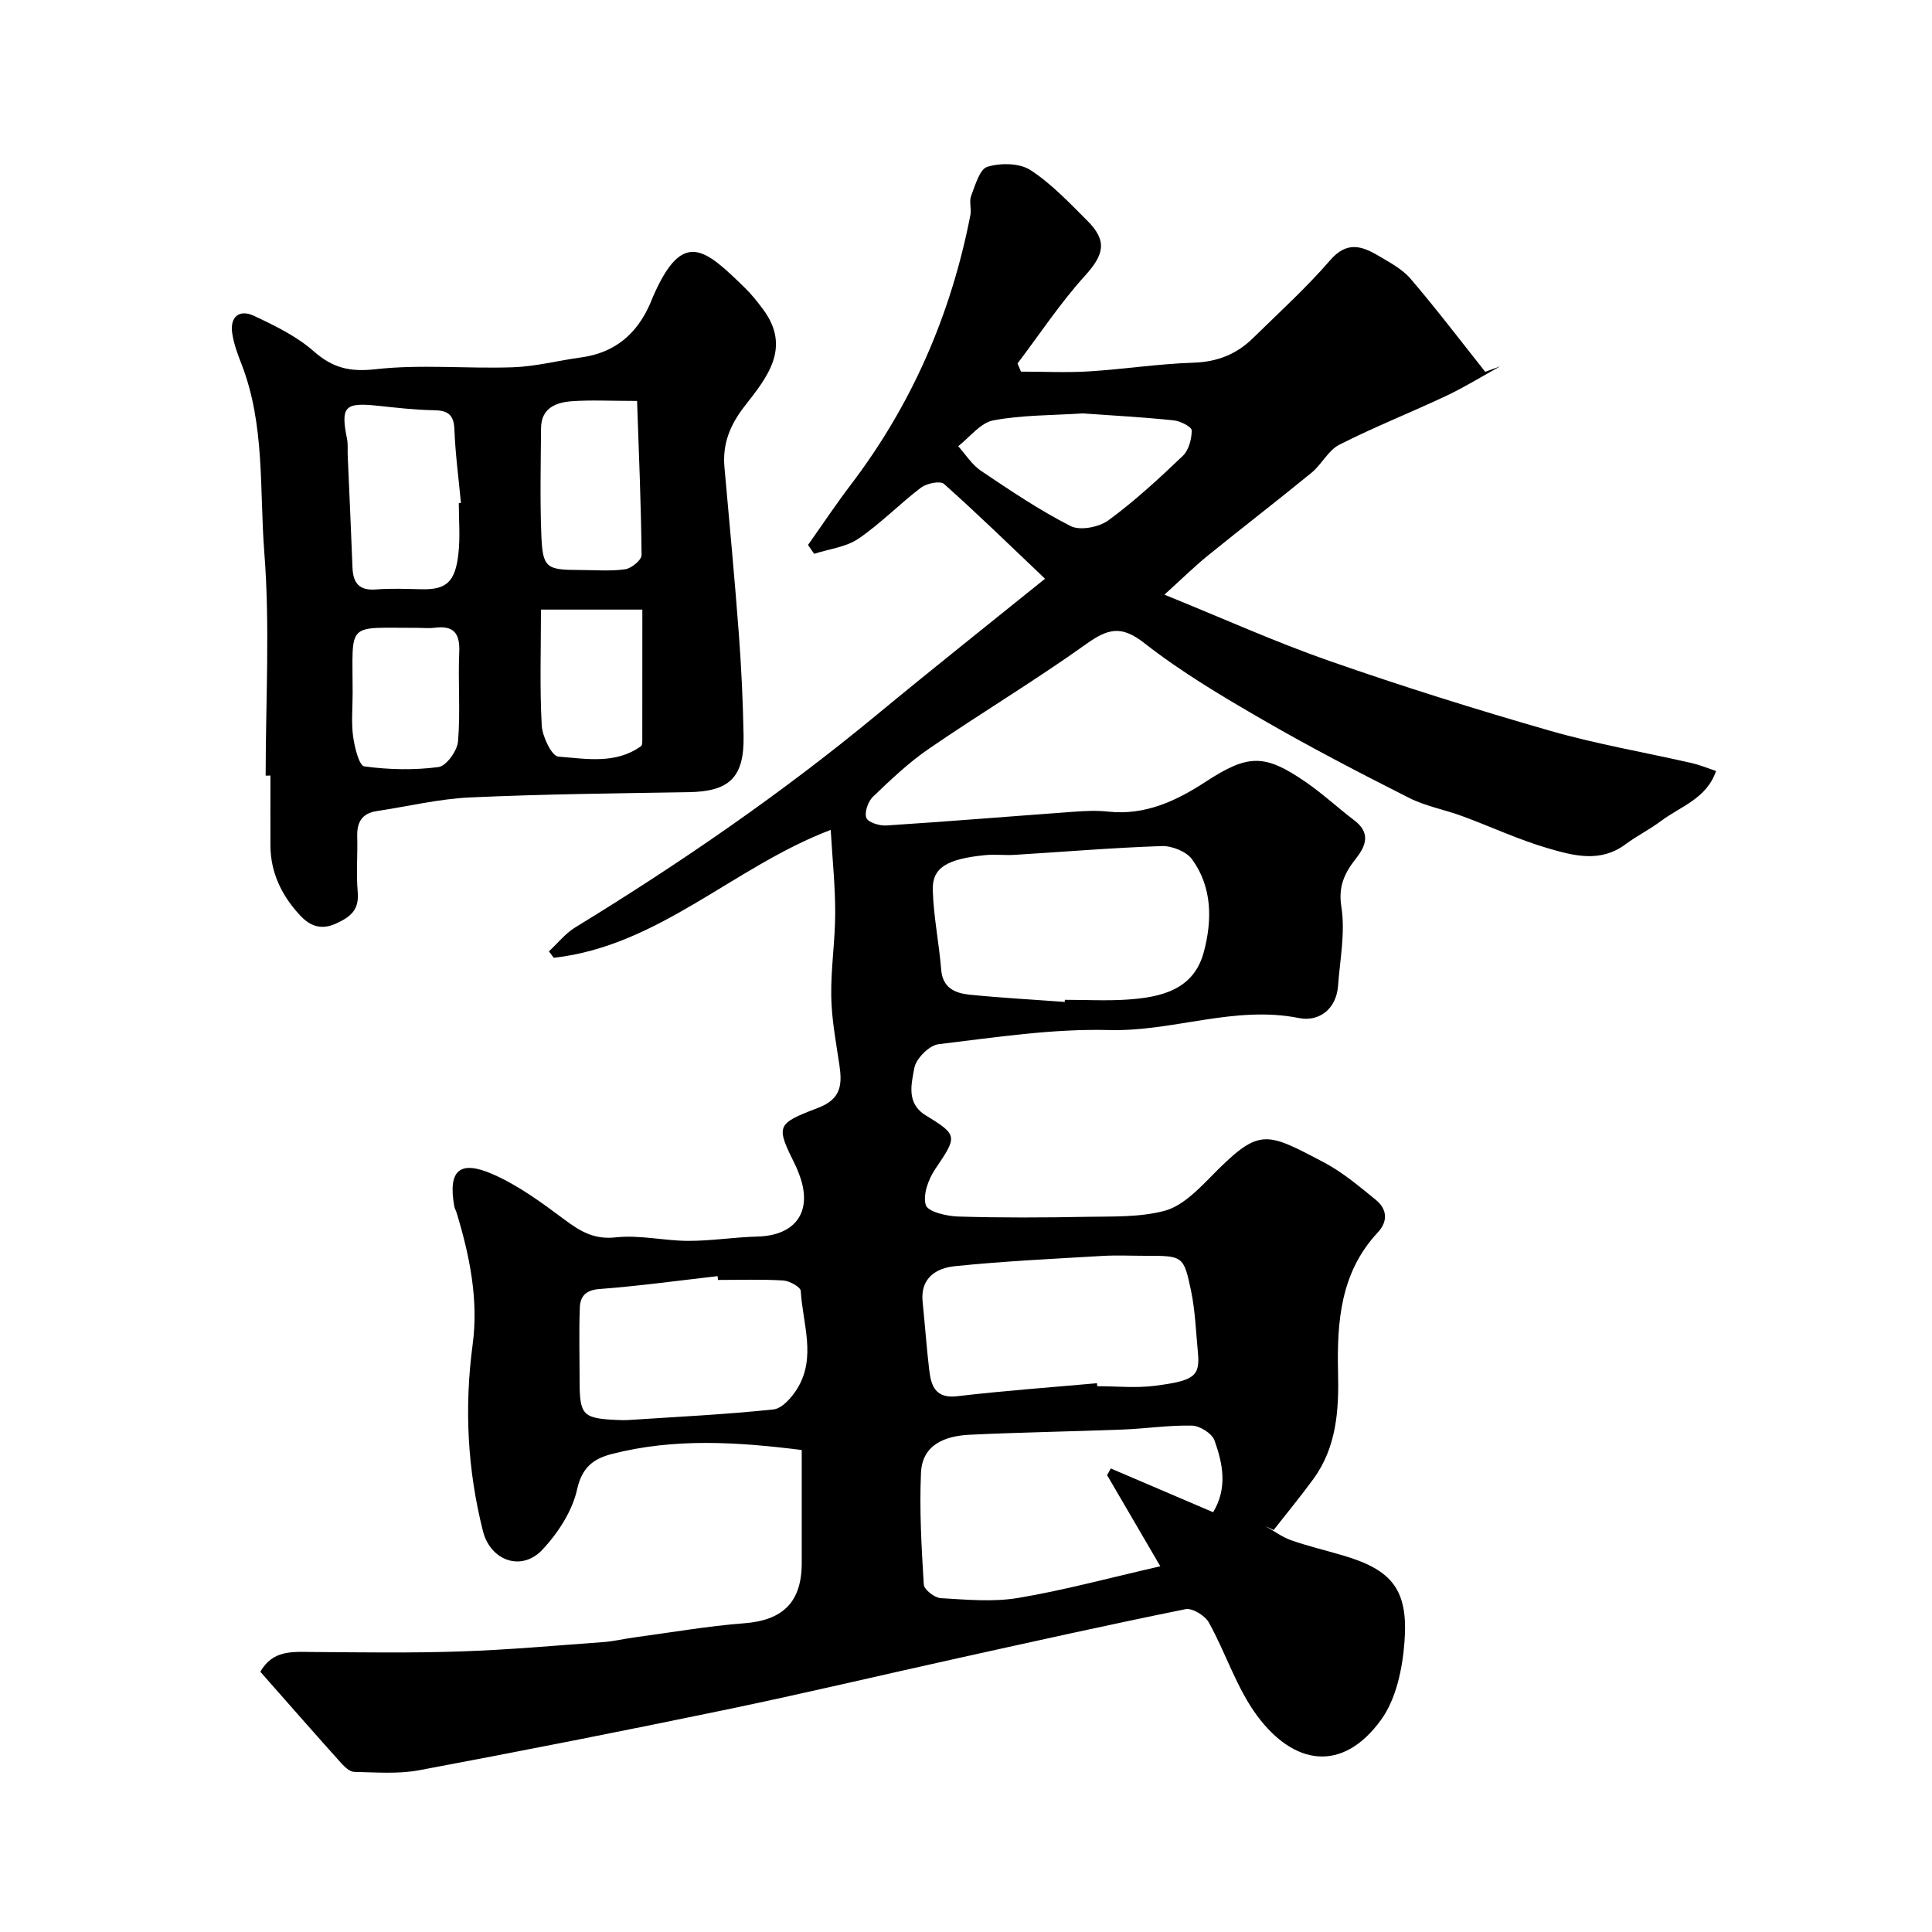<svg enable-background="new 0 0 400 400" viewBox="0 0 400 400" xmlns="http://www.w3.org/2000/svg"><path d="m53.9 346.12c2.59-4.59 6.78-4.12 10.92-4.09 10.19.07 20.4.23 30.58-.12 9.88-.33 19.73-1.22 29.59-1.94 2.1-.15 4.17-.67 6.26-.95 7.61-1.02 15.19-2.35 22.84-2.94 7.97-.61 11.9-4.35 11.9-12.48 0-7.65 0-15.29 0-23.39-13.33-1.68-26.38-2.51-39.34.83-3.64.94-6.14 2.66-7.16 7.29-.99 4.51-3.94 9.04-7.17 12.5-4.34 4.64-10.78 2.31-12.33-3.83-3.22-12.75-3.88-25.58-2.13-38.66 1.24-9.25-.62-18.33-3.31-27.22-.14-.47-.42-.91-.5-1.39-1.31-7.36 1.05-9.66 7.98-6.62 5.28 2.31 10.1 5.86 14.77 9.34 3.29 2.45 6.16 4.24 10.71 3.73 4.91-.54 9.99.72 14.99.73 4.76.01 9.51-.77 14.27-.89 8.21-.21 11.68-5.45 8.56-13.22-.18-.46-.35-.92-.57-1.37-4.12-8.36-4.25-8.68 4.64-12.07 4.81-1.84 4.98-4.87 4.38-8.92-.7-4.69-1.6-9.41-1.68-14.13-.1-5.76.82-11.53.82-17.3.01-5.58-.58-11.16-.93-17.19-20.04 7.6-35.58 24.04-57.34 26.48-.33-.44-.67-.89-1-1.33 1.8-1.67 3.38-3.69 5.43-4.95 21.77-13.32 42.75-27.74 62.44-44.02 11.38-9.41 22.95-18.58 34.84-28.18-7.23-6.87-13.93-13.41-20.92-19.63-.79-.7-3.58-.12-4.76.77-4.44 3.37-8.37 7.46-12.97 10.58-2.57 1.75-6.07 2.12-9.15 3.12-.42-.61-.85-1.22-1.27-1.83 2.95-4.17 5.79-8.43 8.88-12.5 12.67-16.65 20.75-35.32 24.74-55.81.25-1.29-.3-2.8.15-3.96.85-2.2 1.77-5.55 3.37-6.03 2.72-.82 6.65-.79 8.91.68 4.37 2.84 8.07 6.79 11.81 10.52 4.19 4.18 3.39 7.04-.52 11.36-5.11 5.64-9.35 12.07-13.96 18.16.24.56.47 1.13.71 1.69 4.71 0 9.43.24 14.11-.05 7.21-.45 14.4-1.57 21.61-1.8 4.93-.16 8.92-1.75 12.32-5.09 5.4-5.3 11.04-10.41 15.97-16.12 3.39-3.93 6.46-3.02 9.91-.98 2.38 1.41 5 2.78 6.75 4.82 5.35 6.25 10.33 12.81 15.45 19.26 1.03-.38 2.06-.76 3.09-1.13-3.71 2.05-7.32 4.29-11.15 6.1-7.34 3.46-14.91 6.45-22.14 10.12-2.31 1.17-3.66 4.09-5.77 5.81-7.07 5.79-14.32 11.36-21.41 17.11-2.81 2.28-5.4 4.83-9.04 8.13 11.96 4.84 22.91 9.79 34.22 13.74 15.03 5.25 30.25 10.02 45.56 14.42 9.67 2.78 19.65 4.48 29.47 6.72 1.56.36 3.05.99 4.96 1.63-1.95 5.73-7.37 7.33-11.4 10.35-2.34 1.76-5.01 3.08-7.36 4.83-5.18 3.86-10.75 2.36-15.99.83-6.07-1.76-11.86-4.49-17.82-6.68-3.64-1.34-7.57-2.04-10.99-3.77-10.17-5.14-20.31-10.4-30.17-16.1-8.46-4.89-16.95-9.92-24.62-15.93-4.8-3.76-7.55-3.02-12.02.16-10.61 7.58-21.83 14.31-32.59 21.69-4.18 2.86-7.91 6.42-11.58 9.93-1.02.98-1.8 3.18-1.39 4.37.32.93 2.7 1.69 4.11 1.6 12.98-.84 25.94-1.91 38.91-2.85 2.32-.17 4.69-.28 6.99-.03 7.68.84 14.12-2.18 20.27-6.19 8.77-5.71 12.16-5.81 20.71.08 3.5 2.41 6.64 5.34 10.03 7.91 3.33 2.53 2.55 5.13.4 7.86-2.34 2.97-3.76 5.73-3.06 10.11.83 5.26-.29 10.84-.69 16.28-.36 4.97-4.06 7.5-8.06 6.7-13.38-2.68-26.06 2.82-39.28 2.48-11.77-.31-23.62 1.52-35.37 2.93-1.93.23-4.67 2.98-5.02 4.93-.58 3.26-1.74 7.3 2.4 9.83 6.67 4.07 6.5 4.33 1.92 11.11-1.41 2.09-2.59 5.32-1.94 7.44.42 1.38 4.32 2.3 6.69 2.37 8.82.27 17.66.23 26.49.06 5.44-.1 11.07.13 16.23-1.24 3.48-.92 6.64-4.04 9.33-6.78 10.32-10.52 11.33-9.74 23.7-3.24 3.86 2.03 7.29 4.95 10.7 7.72 2.37 1.92 2.61 4.46.42 6.79-7.72 8.26-8.46 18.51-8.21 28.98.19 7.83-.3 15.45-5.11 22.05-2.63 3.61-5.48 7.05-8.23 10.57-.57-.27-1.13-.54-1.7-.81 1.78 1 3.46 2.27 5.35 2.93 3.52 1.23 7.17 2.09 10.75 3.15 10.12 2.98 13.53 7.09 12.69 17.93-.42 5.5-1.71 11.76-4.83 16.07-8.05 11.11-18.11 9.39-25.68-.83-4.25-5.74-6.47-12.96-9.99-19.3-.8-1.43-3.41-3.04-4.82-2.76-15.79 3.19-31.52 6.7-47.26 10.18-15.89 3.51-31.72 7.27-47.65 10.58-21.22 4.4-42.48 8.6-63.78 12.59-4.35.81-8.94.43-13.42.34-.94-.02-2.02-1.04-2.74-1.85-5.59-6.22-11.11-12.53-16.71-18.88zm186.33-21.84c-4.19-7.17-7.6-13.02-11.02-18.87.26-.46.51-.92.77-1.38 7.08 3.03 14.16 6.05 21.19 9.06 3.04-5.08 1.98-10.1.28-14.86-.52-1.45-3.02-3.03-4.66-3.07-4.75-.12-9.52.63-14.29.81-10.59.41-21.19.57-31.78 1.08-5.03.25-9.79 2.02-10.04 7.89-.34 7.69.11 15.43.58 23.13.07 1.05 2.24 2.74 3.51 2.81 5.33.31 10.8.83 16-.04 9.41-1.57 18.67-4.09 29.46-6.56zm-19.79-116.84c.01-.15.02-.29.03-.44 4.32 0 8.66.24 12.96-.05 6.93-.47 13.71-2 15.8-9.82 1.75-6.55 1.79-13.42-2.43-19.22-1.18-1.62-4.17-2.81-6.27-2.74-10.18.34-20.33 1.2-30.5 1.82-1.99.12-4-.14-5.98.05-7.93.77-11.05 2.57-10.93 7.19.15 5.51 1.3 10.99 1.74 16.51.3 3.85 2.92 4.89 5.89 5.2 6.55.66 13.12 1.01 19.69 1.5zm6.68 78.94c.02.21.04.41.06.62 3.99 0 8.03.42 11.96-.09 8.17-1.06 9.35-1.97 8.87-6.95-.41-4.24-.55-8.54-1.41-12.69-1.53-7.31-1.72-7.27-9.45-7.27-2.99 0-5.99-.15-8.97.03-10.17.6-20.36 1.08-30.49 2.12-3.83.39-7.19 2.43-6.67 7.4.49 4.73.81 9.48 1.38 14.2.4 3.3 1.35 5.84 5.8 5.32 9.59-1.13 19.26-1.82 28.92-2.69zm-78.46-21.38c-.03-.26-.06-.53-.09-.79-8.15.93-16.29 2.05-24.46 2.67-2.83.21-3.97 1.52-4.06 3.78-.2 5.01-.05 10.03-.05 15.05 0 7.38.6 7.99 8.08 8.29.66.03 1.33.04 2 0 10.02-.66 20.07-1.14 30.05-2.19 1.8-.19 3.8-2.48 4.92-4.29 4.01-6.49 1.13-13.47.74-20.24-.05-.83-2.33-2.09-3.64-2.17-4.49-.27-9-.11-13.49-.11zm75.51-179.41c-6.45.42-12.61.32-18.53 1.45-2.66.51-4.86 3.48-7.26 5.34 1.56 1.73 2.86 3.85 4.74 5.11 6.03 4.05 12.09 8.15 18.55 11.43 1.97 1 5.89.22 7.84-1.21 5.46-4.01 10.48-8.65 15.39-13.34 1.23-1.18 1.83-3.48 1.83-5.27 0-.72-2.35-1.94-3.72-2.07-6.38-.66-12.78-1.01-18.84-1.44z" fill="#000001"/><path d="m55 160.59c0-15.42.92-30.92-.28-46.25-1.01-12.98.17-26.35-4.7-38.91-.82-2.1-1.63-4.28-1.95-6.49-.49-3.41 1.55-4.94 4.49-3.56 4.34 2.04 8.84 4.22 12.38 7.34 3.96 3.48 7.48 4.32 12.85 3.72 9.37-1.05 18.94-.07 28.41-.4 4.72-.16 9.4-1.4 14.11-2.04 7-.95 11.59-4.88 14.33-11.22.19-.45.37-.91.56-1.36 6.18-14.21 10.8-9.81 18.96-1.89 1.41 1.37 2.65 2.94 3.83 4.52 5.94 7.99.73 14.19-3.8 20.01-3.05 3.92-4.63 7.82-4.2 12.67 1.02 11.46 2.11 22.91 2.97 34.38.53 7.09.87 14.2.99 21.31.14 8.56-2.95 11.45-11.36 11.59-15.09.25-30.2.4-45.27 1.09-6.48.3-12.89 1.86-19.34 2.83-3.03.46-4.1 2.3-4.02 5.22.11 3.83-.24 7.68.1 11.48.33 3.65-1.33 5.13-4.44 6.56-3.28 1.51-5.56.4-7.49-1.67-3.75-4.02-6.12-8.79-6.14-14.47-.02-4.83 0-9.66 0-14.49-.32.03-.66.03-.99.03zm39.99-56.43c.15-.01.29-.03.44-.04-.47-5.07-1.16-10.13-1.35-15.21-.12-3.11-1.39-3.93-4.27-3.98-3.93-.06-7.85-.53-11.77-.94-6.68-.7-7.53.23-6.2 6.84.23 1.12.1 2.31.15 3.47.33 7.75.7 15.49.99 23.24.12 3.19 1.41 4.77 4.86 4.5 3.14-.25 6.31-.11 9.47-.04 5.12.11 6.96-1.53 7.6-7.39.39-3.44.08-6.96.08-10.45zm36.91-21.15c-5.64 0-9.65-.23-13.61.07-3.25.25-6.23 1.46-6.27 5.53-.06 7.33-.23 14.66.05 21.98.26 6.98.97 7.41 7.9 7.42 3.16 0 6.37.29 9.47-.15 1.3-.18 3.4-1.92 3.39-2.94-.1-10.51-.56-21.01-.93-31.91zm-58.89 60.55c0 2.98-.3 6.01.1 8.94.3 2.21 1.25 6.02 2.31 6.17 5.05.69 10.3.81 15.36.14 1.62-.21 3.88-3.35 4.05-5.31.52-6.11-.02-12.3.25-18.44.18-3.93-1.13-5.61-5.1-5.09-1.14.15-2.32.02-3.48.02-15.07.04-13.47-1.53-13.49 13.57zm38.99-17.35c0 8.38-.27 16.21.16 23.99.13 2.31 2.08 6.34 3.43 6.45 5.74.43 11.85 1.63 17.12-2.16.29-.21.27-.94.27-1.43.01-8.92.01-17.84.01-26.85-7.25 0-13.84 0-20.99 0z" fill="#000001"/></svg>